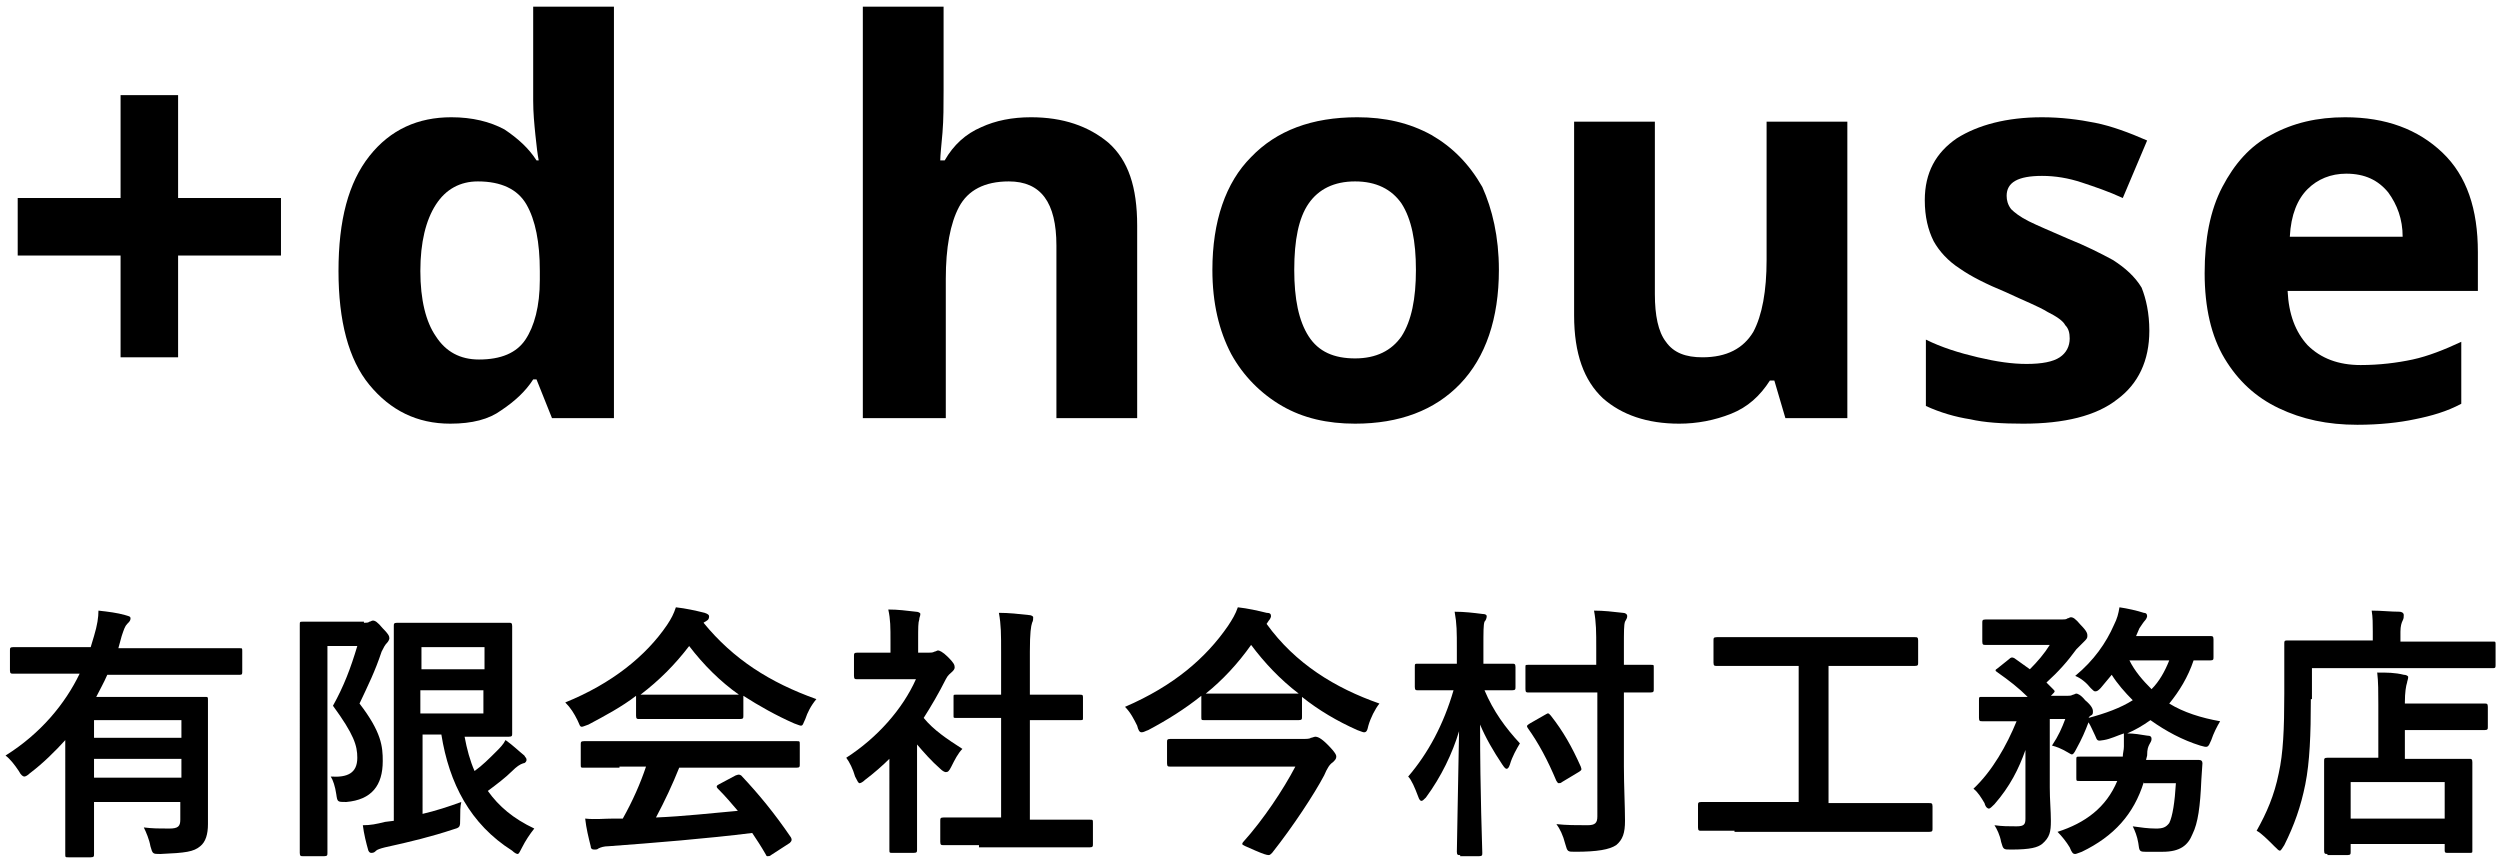 <?xml version="1.0" encoding="utf-8"?>
<!-- Generator: Adobe Illustrator 23.0.6, SVG Export Plug-In . SVG Version: 6.00 Build 0)  -->
<svg version="1.1" id="レイヤー_1" xmlns="http://www.w3.org/2000/svg" xmlns:xlink="http://www.w3.org/1999/xlink" x="0px"
	 y="0px" width="226px" height="78px" viewBox="0 0 226 78" style="enable-background:new 0 0 226 78;" xml:space="preserve">
<g>
	<g>
		<path d="M6,66.8c-1,1.1-2.1,2.2-3.3,3.1c-0.2,0.2-0.4,0.3-0.5,0.3c-0.1,0-0.3-0.1-0.5-0.5c-0.4-0.6-0.8-1.1-1.2-1.4
			c3.2-2,5.4-4.7,6.7-7.4h-3c-2.2,0-2.9,0-3,0c-0.2,0-0.3,0-0.3-0.3v-1.8c0-0.2,0-0.3,0.3-0.3c0.1,0,0.9,0,3,0h4
			c0.1-0.3,0.2-0.7,0.3-1c0.3-1,0.4-1.7,0.4-2.3c0.9,0.1,1.7,0.2,2.4,0.4c0.3,0.1,0.5,0.1,0.5,0.3c0,0.2-0.1,0.3-0.3,0.5
			c-0.2,0.2-0.3,0.5-0.5,1.1l-0.3,1.1h8c2.2,0,2.9,0,3,0c0.2,0,0.2,0,0.2,0.3v1.8c0,0.2,0,0.3-0.2,0.3c-0.1,0-0.9,0-3,0h-9
			c-0.3,0.7-0.7,1.4-1,2h6.4c2.2,0,3.3,0,3.4,0c0.3,0,0.3,0,0.3,0.3c0,0.1,0,1.2,0,3.2v4.3c0,1.8,0,3,0,3.7c0,0.9-0.2,1.6-0.7,2
			c-0.6,0.5-1.3,0.6-3.6,0.7c-0.7,0-0.7,0-0.9-0.7c-0.1-0.6-0.4-1.3-0.6-1.7c0.8,0.1,1.4,0.1,2.3,0.1c0.8,0,1-0.2,1-0.8v-1.6H8.5
			v1.9c0,2,0,2.6,0,2.8c0,0.2,0,0.3-0.3,0.3h-2c-0.3,0-0.3,0-0.3-0.3c0-0.1,0-0.8,0-2.8V66.8z M8.5,65.1v1.6h7.9v-1.6H8.5z
			 M16.4,70.3v-1.7H8.5v1.7H16.4z"/>
		<path d="M32.9,56.3c0.2,0,0.4,0,0.5-0.1c0.1,0,0.2-0.1,0.3-0.1c0.2,0,0.4,0.1,0.9,0.7c0.5,0.5,0.6,0.7,0.6,0.9
			c0,0.1-0.1,0.3-0.2,0.4c-0.2,0.2-0.3,0.4-0.5,0.8c-0.6,1.8-1.2,3-2,4.7c2,2.6,2.1,3.9,2.1,5.2c0,2.2-1,3.5-3.3,3.7
			c-0.8,0-0.8,0-0.9-0.7c-0.1-0.7-0.3-1.3-0.5-1.6c1.5,0.1,2.4-0.3,2.4-1.7c0-1.1-0.3-2.1-2.2-4.7c1-1.8,1.6-3.4,2.2-5.4h-2.7V72
			c0,3.2,0,4.9,0,5.1c0,0.2,0,0.3-0.3,0.3h-1.9c-0.2,0-0.3,0-0.3-0.3c0-0.2,0-1.8,0-5.1V61.6c0-3.3,0-5,0-5.1c0-0.3,0-0.3,0.3-0.3
			c0.2,0,0.8,0,2,0H32.9z M38.1,73.6c1.3-0.3,2.5-0.7,3.6-1.1c-0.1,0.4-0.1,0.9-0.1,1.5c0,0.8,0,0.8-0.7,1c-1.8,0.6-3.8,1.1-6.1,1.6
			c-0.4,0.1-0.7,0.2-0.8,0.3c-0.1,0.1-0.2,0.2-0.4,0.2c-0.1,0-0.2,0-0.3-0.2c-0.2-0.7-0.4-1.5-0.5-2.3c0.7,0,1.2-0.1,2-0.3l0.8-0.1
			V60.8c0-2.7,0-4.1,0-4.2c0-0.2,0-0.3,0.3-0.3c0.2,0,1.1,0,3.1,0h4.2c1.8,0,2.6,0,2.8,0c0.2,0,0.3,0,0.3,0.3c0,0.1,0,1,0,2.6v4.4
			c0,1.7,0,2.5,0,2.7c0,0.2,0,0.3-0.3,0.3c-0.1,0-1,0-2.8,0H42c0.2,1.1,0.5,2.2,0.9,3.1c0.7-0.5,1.3-1.1,2-1.8
			c0.3-0.3,0.6-0.6,0.8-1c0.7,0.5,1.2,1,1.7,1.4c0.1,0.2,0.2,0.2,0.2,0.4c0,0.1-0.1,0.3-0.3,0.3c-0.3,0.1-0.6,0.3-1,0.7
			c-0.6,0.6-1.4,1.2-2.2,1.8c1,1.4,2.3,2.5,4.2,3.4c-0.4,0.5-0.8,1.1-1.1,1.7c-0.2,0.4-0.3,0.6-0.4,0.6c-0.1,0-0.3-0.1-0.5-0.3
			c-3.8-2.4-5.7-6.1-6.4-10.5h-1.7V73.6z M38.1,58.5v2h5.7v-2H38.1z M43.7,62.4h-5.7v2.1h5.7V62.4z"/>
		<path d="M57.5,62.9c-1.3,1-2.8,1.8-4.3,2.6c-0.3,0.1-0.5,0.2-0.6,0.2c-0.2,0-0.2-0.2-0.4-0.6c-0.3-0.6-0.6-1.1-1.1-1.6
			c4.2-1.7,7.3-4.2,9.2-7c0.4-0.6,0.6-1,0.8-1.6c0.9,0.1,1.8,0.3,2.6,0.5c0.3,0.1,0.4,0.2,0.4,0.3c0,0.1,0,0.3-0.2,0.4
			c-0.1,0.1-0.2,0.1-0.3,0.2c2.7,3.3,6,5.4,10.2,6.9c-0.5,0.6-0.8,1.2-1,1.8c-0.2,0.4-0.2,0.6-0.4,0.6c-0.1,0-0.3-0.1-0.6-0.2
			c-1.6-0.7-3.2-1.6-4.6-2.5v1.8c0,0.2,0,0.3-0.3,0.3c-0.1,0-0.8,0-2.7,0h-3.7c-1.9,0-2.6,0-2.7,0c-0.2,0-0.3,0-0.3-0.3V62.9z
			 M56,69.4c-2.3,0-3,0-3.2,0c-0.3,0-0.3,0-0.3-0.3v-1.8c0-0.2,0-0.3,0.3-0.3c0.1,0,0.9,0,3.2,0h12.8c2.3,0,3,0,3.2,0
			c0.3,0,0.3,0,0.3,0.3v1.8c0,0.2,0,0.3-0.3,0.3c-0.1,0-0.9,0-3.2,0h-7.4c-0.6,1.5-1.3,3-2.1,4.5c2.5-0.1,5.1-0.4,7.4-0.6
			c-0.6-0.7-1.1-1.3-1.8-2c-0.2-0.2-0.1-0.3,0.1-0.4l1.5-0.8c0.3-0.1,0.3-0.1,0.5,0c1.6,1.7,3,3.4,4.5,5.6c0.1,0.2,0.1,0.3-0.1,0.5
			l-1.7,1.1c-0.1,0.1-0.2,0.1-0.3,0.1c-0.1,0-0.1,0-0.2-0.2c-0.4-0.7-0.8-1.3-1.2-1.9c-4,0.5-8.9,0.9-13,1.2c-0.4,0-0.7,0.1-0.9,0.2
			c-0.1,0.1-0.2,0.1-0.4,0.1c-0.2,0-0.3-0.1-0.3-0.3c-0.2-0.8-0.4-1.6-0.5-2.5c0.9,0.1,1.7,0,2.6,0c0.2,0,0.5,0,0.8,0
			c0.9-1.6,1.6-3.2,2.1-4.7H56z M64.2,62.8c1.6,0,2.3,0,2.6,0c-1.7-1.2-3.2-2.7-4.5-4.4c-1.3,1.7-2.7,3.1-4.4,4.4c0.2,0,0.9,0,2.6,0
			H64.2z"/>
		<path d="M80.5,68.5c-0.7,0.7-1.5,1.4-2.3,2c-0.2,0.2-0.4,0.3-0.5,0.3c-0.1,0-0.2-0.2-0.4-0.6c-0.2-0.7-0.5-1.3-0.8-1.7
			c2.8-1.8,5.1-4.4,6.3-7.1H80c-1.8,0-2.4,0-2.5,0c-0.2,0-0.3,0-0.3-0.3v-1.8c0-0.2,0-0.3,0.3-0.3c0.1,0,0.7,0,2.5,0h0.5v-1
			c0-1.3,0-2-0.2-2.9c0.9,0,1.6,0.1,2.5,0.2c0.2,0,0.4,0.1,0.4,0.2c0,0.2-0.1,0.3-0.1,0.5c-0.1,0.3-0.1,0.7-0.1,1.9v1.1h1
			c0.2,0,0.3,0,0.5-0.1c0.1,0,0.2-0.1,0.3-0.1c0.1,0,0.4,0.1,0.9,0.6c0.5,0.5,0.6,0.7,0.6,0.9c0,0.1,0,0.2-0.2,0.4
			c-0.2,0.2-0.4,0.3-0.6,0.7c-0.6,1.2-1.3,2.4-2,3.5c0.9,1.1,2.1,1.9,3.5,2.8c-0.4,0.4-0.7,1-1,1.6c-0.2,0.4-0.3,0.5-0.5,0.5
			c-0.1,0-0.3-0.1-0.5-0.3c-0.8-0.7-1.5-1.5-2.1-2.2v6.7c0,1.8,0,2.7,0,2.8c0,0.2,0,0.3-0.3,0.3h-1.9c-0.3,0-0.3,0-0.3-0.3
			c0-0.1,0-1.1,0-2.8V68.5z M88.5,76.4c-2.3,0-3.1,0-3.2,0c-0.2,0-0.3,0-0.3-0.3v-1.9c0-0.2,0-0.3,0.3-0.3c0.1,0,0.9,0,3.2,0h2v-9
			h-1.1c-2.1,0-2.9,0-3,0c-0.2,0-0.2,0-0.2-0.2V63c0-0.2,0-0.2,0.2-0.2c0.1,0,0.9,0,3,0h1.1V59c0-1.7,0-2.5-0.2-3.6
			c0.9,0,1.8,0.1,2.7,0.2c0.2,0,0.4,0.1,0.4,0.2c0,0.2,0,0.3-0.1,0.5c-0.1,0.3-0.2,0.9-0.2,2.6v3.9h1.5c2.1,0,2.9,0,3,0
			c0.2,0,0.3,0,0.3,0.2v1.9c0,0.2,0,0.2-0.3,0.2c-0.1,0-0.9,0-3,0h-1.5v9h2.2c2.3,0,3,0,3.2,0c0.3,0,0.3,0,0.3,0.3v1.9
			c0,0.2,0,0.3-0.3,0.3c-0.1,0-0.9,0-3.2,0H88.5z"/>
		<path d="M114.5,56.4c2.6,3.6,6.2,5.8,10.2,7.2c-0.4,0.5-0.8,1.3-1,2c-0.1,0.5-0.2,0.6-0.4,0.6c-0.1,0-0.3-0.1-0.6-0.2
			c-1.8-0.8-3.5-1.8-5-3v1.8c0,0.2,0,0.3-0.3,0.3c-0.1,0-0.7,0-2.6,0h-3.3c-1.8,0-2.4,0-2.6,0c-0.3,0-0.3,0-0.3-0.3v-1.9
			c-1.5,1.2-3.1,2.2-4.8,3.1c-0.3,0.1-0.4,0.2-0.6,0.2c-0.2,0-0.3-0.2-0.4-0.6c-0.3-0.6-0.6-1.2-1.1-1.7c4.4-1.9,7.3-4.4,9.3-7.3
			c0.4-0.6,0.7-1.1,0.9-1.7c0.9,0.1,1.8,0.3,2.6,0.5c0.3,0,0.4,0.1,0.4,0.3c0,0.1-0.1,0.3-0.2,0.4L114.5,56.4z M109.1,69.3
			c-2.3,0-3.1,0-3.3,0c-0.2,0-0.3,0-0.3-0.3v-1.9c0-0.2,0-0.3,0.3-0.3c0.1,0,0.9,0,3.3,0h8.6c0.4,0,0.7,0,0.8-0.1
			c0.1,0,0.3-0.1,0.4-0.1c0.2,0,0.5,0.1,1.1,0.7c0.8,0.8,0.8,1,0.8,1.1c0,0.2-0.1,0.3-0.3,0.5c-0.3,0.2-0.5,0.5-0.8,1.2
			c-0.9,1.7-2.8,4.6-4.7,7c-0.1,0.1-0.2,0.2-0.3,0.2c-0.2,0-0.5-0.1-1.2-0.4c-0.9-0.4-1.2-0.5-1.2-0.6c0,0,0-0.1,0.1-0.2
			c1.8-2,3.6-4.7,4.7-6.8H109.1z M109,62.7c0.1,0,0.7,0,2.6,0h3.3c1.6,0,2.3,0,2.5,0c-1.7-1.3-3.1-2.8-4.3-4.4
			C111.9,60,110.5,61.5,109,62.7L109,62.7z"/>
		<path d="M132,77.3c-0.2,0-0.3,0-0.3-0.3c0-0.5,0.1-5.2,0.2-10.9c-0.6,2-1.6,4.1-3,6c-0.2,0.2-0.3,0.3-0.4,0.3
			c-0.1,0-0.2-0.1-0.3-0.4c-0.3-0.8-0.6-1.5-0.9-1.8c1.8-2.1,3.2-4.7,4.1-7.8h-0.6c-1.8,0-2.4,0-2.6,0c-0.2,0-0.3,0-0.3-0.3v-1.8
			c0-0.3,0-0.3,0.3-0.3c0.1,0,0.7,0,2.6,0h0.9v-1.3c0-1.6,0-2.3-0.2-3.4c0.9,0,1.7,0.1,2.5,0.2c0.3,0,0.4,0.1,0.4,0.2
			c0,0.2-0.1,0.4-0.2,0.5c-0.1,0.3-0.1,0.8-0.1,2.4v1.4h0c1.8,0,2.4,0,2.6,0c0.2,0,0.3,0,0.3,0.3v1.8c0,0.2,0,0.3-0.3,0.3
			c-0.1,0-0.7,0-2.5,0c0.8,1.9,1.9,3.4,3.2,4.8c-0.3,0.5-0.7,1.2-0.9,1.9c-0.1,0.3-0.2,0.4-0.3,0.4c-0.1,0-0.2-0.1-0.4-0.4
			c-0.8-1.2-1.5-2.4-2-3.6c0,6.3,0.2,11.1,0.2,11.6c0,0.2,0,0.3-0.3,0.3H132z M141.2,62.6c-2.1,0-2.9,0-3,0c-0.2,0-0.3,0-0.3-0.3v-2
			c0-0.2,0-0.2,0.3-0.2c0.1,0,0.9,0,3,0h3.1v-1.5c0-1.5,0-2.3-0.2-3.4c0.9,0,1.7,0.1,2.6,0.2c0.2,0,0.4,0.1,0.4,0.3
			c0,0.2-0.1,0.3-0.2,0.5c-0.1,0.3-0.1,0.8-0.1,2.4v1.5c1.7,0,2.3,0,2.4,0c0.3,0,0.3,0,0.3,0.2v2c0,0.2,0,0.3-0.3,0.3
			c-0.1,0-0.8,0-2.4,0v6.7c0,1.7,0.1,3.6,0.1,4.9c0,1.1-0.2,1.7-0.8,2.2c-0.6,0.4-1.7,0.6-3.7,0.6c-0.7,0-0.7,0-0.9-0.7
			c-0.2-0.8-0.5-1.4-0.8-1.8c0.9,0.1,1.8,0.1,2.8,0.1c0.7,0,0.9-0.2,0.9-0.8V62.6H141.2z M139.7,64.6c0.3-0.2,0.3-0.1,0.5,0.1
			c1.1,1.4,1.9,2.8,2.7,4.6c0.1,0.3,0.1,0.3-0.2,0.5l-1.5,0.9c-0.1,0.1-0.2,0.1-0.3,0.1c-0.1,0-0.1-0.1-0.2-0.2
			c-0.8-1.9-1.6-3.4-2.6-4.8c-0.1-0.2-0.1-0.2,0.2-0.4L139.7,64.6z"/>
		<path d="M156.8,75.1c-2.1,0-2.9,0-3,0c-0.2,0-0.3,0-0.3-0.3v-2c0-0.2,0-0.3,0.3-0.3c0.1,0,0.9,0,3,0h5.8V60.2h-4.2
			c-2.3,0-3.1,0-3.2,0c-0.2,0-0.3,0-0.3-0.3v-2c0-0.2,0-0.3,0.3-0.3c0.1,0,0.9,0,3.2,0h11.5c2.3,0,3.1,0,3.2,0c0.2,0,0.3,0,0.3,0.3
			v2c0,0.2,0,0.3-0.3,0.3c-0.1,0-0.9,0-3.2,0h-4.6v12.4h6.1c2.1,0,2.9,0,3,0c0.2,0,0.3,0,0.3,0.3v2c0,0.2,0,0.3-0.3,0.3
			c-0.1,0-0.9,0-3,0H156.8z"/>
		<path d="M193.8,70.7c-0.9,2.9-2.7,4.9-5.6,6.3c-0.3,0.1-0.5,0.2-0.6,0.2c-0.2,0-0.3-0.1-0.5-0.6c-0.3-0.5-0.7-1-1.1-1.4
			c2.5-0.8,4.4-2.2,5.4-4.6H191c-2.1,0-2.8,0-3,0c-0.3,0-0.3,0-0.3-0.3v-1.6c0-0.3,0-0.3,0.3-0.3c0.1,0,0.8,0,3,0h0.9
			c0-0.3,0.1-0.6,0.1-0.9c0-0.4,0-0.8,0-1.2c-0.6,0.2-1.2,0.5-1.8,0.6c-0.6,0.1-0.6,0.1-0.8-0.4c-0.2-0.4-0.4-0.9-0.6-1.2
			c-0.3,0.8-0.6,1.5-1.1,2.4c-0.2,0.4-0.3,0.5-0.4,0.5c-0.1,0-0.2-0.1-0.4-0.2c-0.5-0.3-1-0.5-1.4-0.6c0.6-0.9,0.9-1.6,1.2-2.4h-1.4
			v6.2c0,1.1,0.1,2.1,0.1,3c0,1-0.1,1.5-0.8,2.1c-0.4,0.3-1,0.5-2.8,0.5c-0.7,0-0.7,0-0.9-0.7c-0.1-0.6-0.4-1.2-0.6-1.5
			c0.7,0.1,1.3,0.1,2,0.1c0.7,0,0.8-0.2,0.8-0.7V70c0-0.7,0-1.5,0-2.2c-0.6,1.7-1.4,3.3-2.8,4.9c-0.2,0.2-0.4,0.4-0.5,0.4
			c-0.1,0-0.3-0.1-0.4-0.5c-0.3-0.5-0.6-1-1-1.3c1.7-1.6,3-3.9,3.9-6.1h-0.3c-2,0-2.7,0-2.8,0c-0.2,0-0.3,0-0.3-0.3v-1.6
			c0-0.3,0-0.3,0.3-0.3c0.1,0,0.8,0,2.8,0h1.3c-0.8-0.8-1.7-1.5-2.7-2.2c-0.1-0.1-0.2-0.1-0.2-0.2c0-0.1,0.1-0.1,0.2-0.2l1-0.8
			c0.2-0.2,0.3-0.2,0.5-0.1l1.4,1c0.7-0.7,1.3-1.4,1.8-2.2h-3.1c-1.9,0-2.5,0-2.7,0c-0.2,0-0.3,0-0.3-0.3v-1.7c0-0.2,0-0.3,0.3-0.3
			c0.1,0,0.8,0,2.7,0h4.2c0.2,0,0.4,0,0.5-0.1c0.1,0,0.2-0.1,0.3-0.1c0.2,0,0.4,0.1,0.9,0.7c0.6,0.6,0.6,0.8,0.6,1
			c0,0.2-0.1,0.3-0.3,0.5c-0.2,0.2-0.4,0.4-0.7,0.7c-0.8,1.1-1.6,2-2.7,3c0.2,0.2,0.4,0.4,0.6,0.6c0.2,0.2,0.2,0.2-0.1,0.5l-0.1,0.1
			h1.5c0.2,0,0.3,0,0.5-0.1c0.1,0,0.2-0.1,0.3-0.1c0.1,0,0.4,0.1,0.8,0.6c0.6,0.5,0.7,0.8,0.7,1c0,0.2,0,0.3-0.2,0.4
			c-0.1,0-0.1,0.1-0.2,0.2c1.5-0.4,2.9-0.9,4-1.6c-0.7-0.7-1.4-1.5-1.9-2.3l-1,1.2c-0.2,0.2-0.3,0.3-0.5,0.3c-0.1,0-0.2-0.1-0.4-0.3
			c-0.4-0.5-0.9-0.9-1.4-1.1c1.7-1.4,2.8-3,3.5-4.6c0.3-0.6,0.4-1,0.5-1.6c0.7,0.1,1.6,0.3,2.2,0.5c0.2,0,0.3,0.1,0.3,0.3
			c0,0.1-0.1,0.3-0.2,0.4c-0.1,0.1-0.3,0.4-0.5,0.7c-0.1,0.2-0.2,0.5-0.3,0.7h4.1c1.9,0,2.5,0,2.6,0c0.2,0,0.3,0,0.3,0.3v1.6
			c0,0.2,0,0.3-0.3,0.3c-0.1,0-0.5,0-1.5,0c-0.5,1.5-1.3,2.8-2.2,3.9c1.3,0.8,2.9,1.3,4.6,1.6c-0.3,0.5-0.6,1.1-0.8,1.7
			c-0.3,0.7-0.3,0.7-1,0.5c-1.6-0.5-3.1-1.3-4.5-2.3c-0.7,0.5-1.4,0.9-2.1,1.2c0.6,0,1.2,0.1,1.8,0.2c0.3,0,0.4,0.1,0.4,0.3
			c0,0.2-0.1,0.3-0.2,0.5c-0.1,0.2-0.2,0.4-0.2,1l-0.1,0.4h1.8c2.2,0,2.9,0,3,0c0.2,0,0.3,0.1,0.3,0.3l-0.1,1.5
			c-0.1,2.4-0.3,3.9-0.8,4.9c-0.4,1-1.1,1.6-2.7,1.6c-0.4,0-0.9,0-1.4,0c-0.7,0-0.7,0-0.8-0.8c-0.1-0.6-0.3-1.1-0.5-1.5
			c0.7,0.1,1.4,0.2,2.1,0.2c0.6,0,0.9-0.1,1.2-0.5c0.3-0.6,0.5-1.9,0.6-3.6H193.8z M192.5,59.7c0.5,1,1.2,1.8,2,2.6
			c0.7-0.7,1.2-1.6,1.6-2.6H192.5z"/>
		<path d="M208.9,63.2c0,3.2-0.1,5.7-0.5,7.7c-0.4,2-1,3.7-1.9,5.5c-0.2,0.3-0.3,0.5-0.4,0.5c-0.1,0-0.2-0.1-0.5-0.4
			c-0.6-0.6-1.2-1.2-1.6-1.4c0.9-1.6,1.6-3.2,2-5.2c0.4-1.8,0.5-4,0.5-7.2c0-3,0-4.4,0-4.5c0-0.2,0-0.3,0.2-0.3c0.1,0,1,0,3.2,0h4.6
			v-0.8c0-0.7,0-1.3-0.1-1.9c0.9,0,1.7,0.1,2.5,0.1c0.2,0,0.4,0.1,0.4,0.3c0,0.2,0,0.3-0.1,0.5c-0.1,0.2-0.2,0.5-0.2,1V58h5.2
			c2.3,0,3,0,3.2,0c0.2,0,0.2,0,0.2,0.3v1.8c0,0.2,0,0.3-0.2,0.3c-0.2,0-0.9,0-3.2,0h-13.2V63.2z M210.4,77.2c-0.2,0-0.3,0-0.3-0.3
			c0-0.1,0-0.7,0-3.8v-1.8c0-1.7,0-2.3,0-2.5c0-0.2,0-0.3,0.3-0.3c0.1,0,0.9,0,3.2,0h1.4v-4.8c0-1.1,0-2.1-0.1-2.9
			c0.9,0,1.6,0,2.4,0.2c0.2,0,0.4,0.1,0.4,0.2c0,0.2-0.1,0.4-0.1,0.5c-0.1,0.3-0.2,0.9-0.2,1.8v0.1h4c2.3,0,3,0,3.2,0
			c0.2,0,0.3,0,0.3,0.3v1.8c0,0.2,0,0.3-0.3,0.3c-0.1,0-0.9,0-3.2,0h-4v2.6h2.6c2.3,0,3.1,0,3.2,0c0.2,0,0.3,0,0.3,0.3
			c0,0.1,0,0.8,0,2.2v2c0,3.1,0,3.7,0,3.8c0,0.2,0,0.2-0.3,0.2h-1.9c-0.2,0-0.3,0-0.3-0.2v-0.6h-8.5v0.7c0,0.2,0,0.3-0.3,0.3H210.4z
			 M212.5,74h8.5v-3.3h-8.5V74z"/>
	</g>
</g>
<g>
	<g>
		<path d="M16.1,17.9h9.3v5.2h-9.3v9.2h-5.2v-9.2H1.6v-5.2h9.3V8.6h5.2V17.9z"/>
		<path d="M40.7,38.3c-3,0-5.4-1.2-7.3-3.5c-1.9-2.3-2.8-5.8-2.8-10.3c0-4.6,0.9-8,2.8-10.4c1.9-2.4,4.4-3.5,7.4-3.5
			c1.9,0,3.5,0.4,4.8,1.1c1.2,0.8,2.2,1.7,2.9,2.8h0.2c-0.1-0.5-0.2-1.3-0.3-2.3c-0.1-1-0.2-2-0.2-3.1V0.6h7.3v37.2h-5.6l-1.4-3.5
			h-0.3c-0.7,1.1-1.7,2-2.9,2.8C44.2,37.9,42.7,38.3,40.7,38.3z M43.3,32.5c2,0,3.4-0.6,4.2-1.8c0.8-1.2,1.3-3,1.3-5.4v-0.8
			c0-2.6-0.4-4.6-1.2-6c-0.8-1.4-2.3-2.1-4.4-2.1c-1.6,0-2.9,0.7-3.8,2.1c-0.9,1.4-1.4,3.4-1.4,6c0,2.6,0.5,4.6,1.4,5.9
			C40.3,31.8,41.6,32.5,43.3,32.5z"/>
		<path d="M85.3,0.6v7.6c0,1.3,0,2.6-0.1,3.8c-0.1,1.2-0.2,2-0.2,2.5h0.4c0.8-1.4,1.9-2.4,3.3-3c1.3-0.6,2.8-0.9,4.5-0.9
			c2.9,0,5.2,0.8,7,2.3c1.8,1.6,2.6,4,2.6,7.5v17.4h-7.3V22.2c0-3.9-1.4-5.8-4.3-5.8c-2.2,0-3.7,0.8-4.5,2.3
			c-0.8,1.5-1.2,3.7-1.2,6.5v12.6H78V0.6H85.3z"/>
		<path d="M135.5,24.4c0,4.4-1.2,7.9-3.5,10.3c-2.3,2.4-5.5,3.6-9.5,3.6c-2.5,0-4.7-0.5-6.6-1.6c-1.9-1.1-3.5-2.7-4.6-4.7
			c-1.1-2.1-1.7-4.6-1.7-7.6c0-4.4,1.2-7.9,3.5-10.2c2.3-2.4,5.5-3.6,9.6-3.6c2.5,0,4.7,0.5,6.7,1.6c1.9,1.1,3.4,2.6,4.6,4.7
			C134.9,18.9,135.5,21.4,135.5,24.4z M117,24.4c0,2.6,0.4,4.6,1.3,6c0.9,1.4,2.3,2,4.2,2c1.9,0,3.3-0.7,4.2-2
			c0.9-1.4,1.3-3.4,1.3-6c0-2.6-0.4-4.6-1.3-6c-0.9-1.3-2.3-2-4.2-2c-1.9,0-3.3,0.7-4.2,2C117.4,19.7,117,21.7,117,24.4z"/>
		<path d="M167,11v26.8h-5.6l-1-3.4h-0.4c-0.9,1.4-2,2.4-3.5,3c-1.5,0.6-3.1,0.9-4.7,0.9c-2.9,0-5.2-0.8-6.9-2.3
			c-1.7-1.6-2.6-4-2.6-7.5V11h7.3v15.6c0,1.9,0.3,3.4,1,4.3c0.7,1,1.8,1.4,3.3,1.4c2.2,0,3.7-0.8,4.6-2.3c0.8-1.5,1.2-3.7,1.2-6.5
			V11H167z"/>
		<path d="M194.3,29.9c0,2.7-1,4.8-2.9,6.2c-1.9,1.5-4.8,2.2-8.5,2.2c-1.9,0-3.5-0.1-4.8-0.4c-1.3-0.2-2.7-0.6-4-1.2v-6
			c1.4,0.7,3,1.2,4.7,1.6c1.7,0.4,3.1,0.6,4.4,0.6c1.4,0,2.4-0.2,3-0.6c0.6-0.4,0.9-1,0.9-1.7c0-0.5-0.1-0.9-0.4-1.2
			c-0.2-0.4-0.8-0.8-1.6-1.2c-0.8-0.5-2.1-1-3.8-1.8c-1.7-0.7-3.1-1.4-4.1-2.1c-1.1-0.7-1.9-1.6-2.4-2.5c-0.5-1-0.8-2.2-0.8-3.7
			c0-2.5,1-4.3,2.9-5.6c1.9-1.2,4.5-1.9,7.7-1.9c1.7,0,3.3,0.2,4.8,0.5c1.5,0.3,3.1,0.9,4.7,1.6l-2.2,5.2c-1.3-0.6-2.5-1-3.7-1.4
			c-1.2-0.4-2.4-0.6-3.6-0.6c-2.2,0-3.2,0.6-3.2,1.8c0,0.4,0.1,0.8,0.4,1.2c0.3,0.3,0.8,0.7,1.6,1.1c0.8,0.4,2,0.9,3.6,1.6
			c1.5,0.6,2.9,1.3,4,1.9c1.1,0.7,2,1.5,2.6,2.5C194,27,194.3,28.3,194.3,29.9z"/>
		<path d="M212,10.6c3.7,0,6.6,1.1,8.8,3.2c2.2,2.1,3.2,5.1,3.2,9v3.5h-17.2c0.1,2.1,0.7,3.7,1.8,4.9c1.2,1.2,2.8,1.8,4.8,1.8
			c1.7,0,3.3-0.2,4.7-0.5c1.4-0.3,2.9-0.9,4.4-1.6v5.6c-1.3,0.7-2.7,1.1-4.2,1.4c-1.4,0.3-3.2,0.5-5.2,0.5c-2.7,0-5-0.5-7.1-1.5
			c-2.1-1-3.7-2.5-4.9-4.5c-1.2-2-1.8-4.6-1.8-7.7s0.5-5.7,1.6-7.8c1.1-2.1,2.5-3.7,4.4-4.7C207.3,11.1,209.5,10.6,212,10.6z
			 M212.1,15.7c-1.4,0-2.6,0.5-3.5,1.4c-0.9,0.9-1.5,2.3-1.6,4.3h10.2c0-1.6-0.5-2.9-1.3-4C215,16.3,213.8,15.7,212.1,15.7z"/>
	</g>
</g>
</svg>
